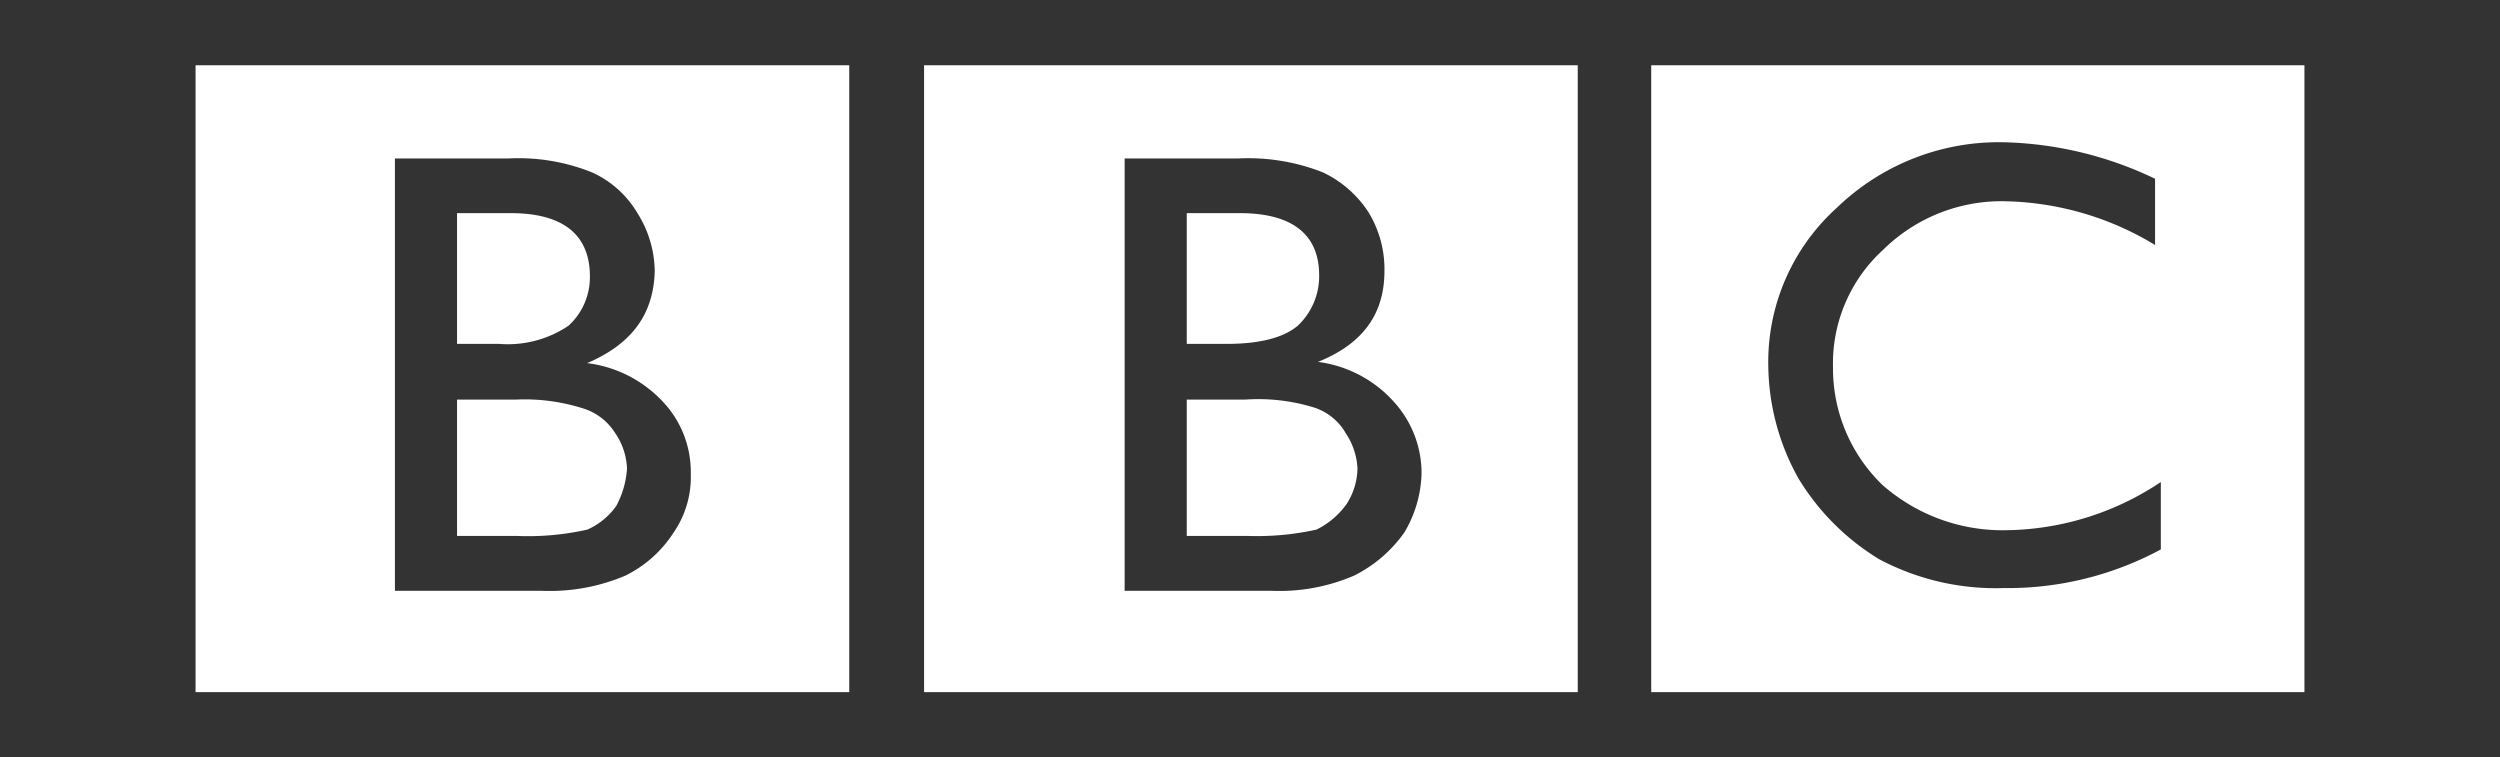 <?xml version="1.0" encoding="UTF-8"?> <svg xmlns="http://www.w3.org/2000/svg" id="Layer_1" data-name="Layer 1" width="165.03" height="50" viewBox="0 0 165.03 50"><rect x="0" y="0" width="165.03" height="50" fill="#333333" stroke="none"/><defs><style>.cls-1{fill:#fff;fill-rule:evenodd;}</style></defs><path class="cls-1" d="M152.12,45.69V4.31H109V45.69Zm-9.83-29.5a19.79,19.79,0,0,0-9.76-2.9,11.12,11.12,0,0,0-8.21,3.19A10.15,10.15,0,0,0,121,24.26,10.69,10.69,0,0,0,124.25,32a12,12,0,0,0,8.21,3,18.72,18.72,0,0,0,10.18-3.18v4.45a21.33,21.33,0,0,1-10.4,2.55,16.39,16.39,0,0,1-8.2-1.91,15.86,15.86,0,0,1-5.31-5.31,15.53,15.53,0,0,1-2-7.35,13.71,13.71,0,0,1,4.53-10.54,15.39,15.39,0,0,1,11-4.32,24.39,24.39,0,0,1,10,2.41v4.38ZM104.16,4.31H61V45.69h43.15V4.31ZM74.24,10.46h7.5a13.45,13.45,0,0,1,5.59.92,7.32,7.32,0,0,1,3,2.62,7.2,7.2,0,0,1,1.06,3.89c0,2.83-1.42,4.81-4.39,6a8.12,8.12,0,0,1,5,2.62,7,7,0,0,1,1.84,4.74,8,8,0,0,1-1.13,3.89A8.92,8.92,0,0,1,89.38,38,12.46,12.46,0,0,1,83.93,39H74.24V10.46Z"></path><path class="cls-1" d="M81,22.7c2.19,0,3.75-.42,4.67-1.2a4.49,4.49,0,0,0,1.41-3.33c0-2.68-1.76-4.1-5.23-4.1H78.34V22.7Zm1.13,3.68H78.34v9h4.11a18,18,0,0,0,4.45-.42,5.3,5.3,0,0,0,2-1.7,4.46,4.46,0,0,0,.71-2.33,4.57,4.57,0,0,0-.78-2.34,3.72,3.72,0,0,0-2.12-1.7A12.54,12.54,0,0,0,82.16,26.38ZM56.06,4.31H12.91V45.69H56.06ZM26.07,39V10.46h7.49a13,13,0,0,1,5.52.92,6.66,6.66,0,0,1,3,2.69,7.32,7.32,0,0,1,1.14,3.82c-.07,2.83-1.49,4.81-4.46,6.08a8.22,8.22,0,0,1,5,2.55,6.75,6.75,0,0,1,1.84,4.74,6.47,6.47,0,0,1-1.13,3.89A8,8,0,0,1,41.28,38,12.79,12.79,0,0,1,35.76,39Z"></path><path class="cls-1" d="M33.71,14.07H30.17V22.7h2.76a7.17,7.17,0,0,0,4.6-1.2,4.33,4.33,0,0,0,1.41-3.26C38.94,15.49,37.17,14.07,33.71,14.07ZM34,26.38H30.17v9h4a17.75,17.75,0,0,0,4.6-.42,4.61,4.61,0,0,0,1.91-1.56,6,6,0,0,0,.71-2.47,4.42,4.42,0,0,0-.78-2.34,3.83,3.83,0,0,0-2.12-1.63A12.71,12.71,0,0,0,34,26.38Z"></path></svg> 